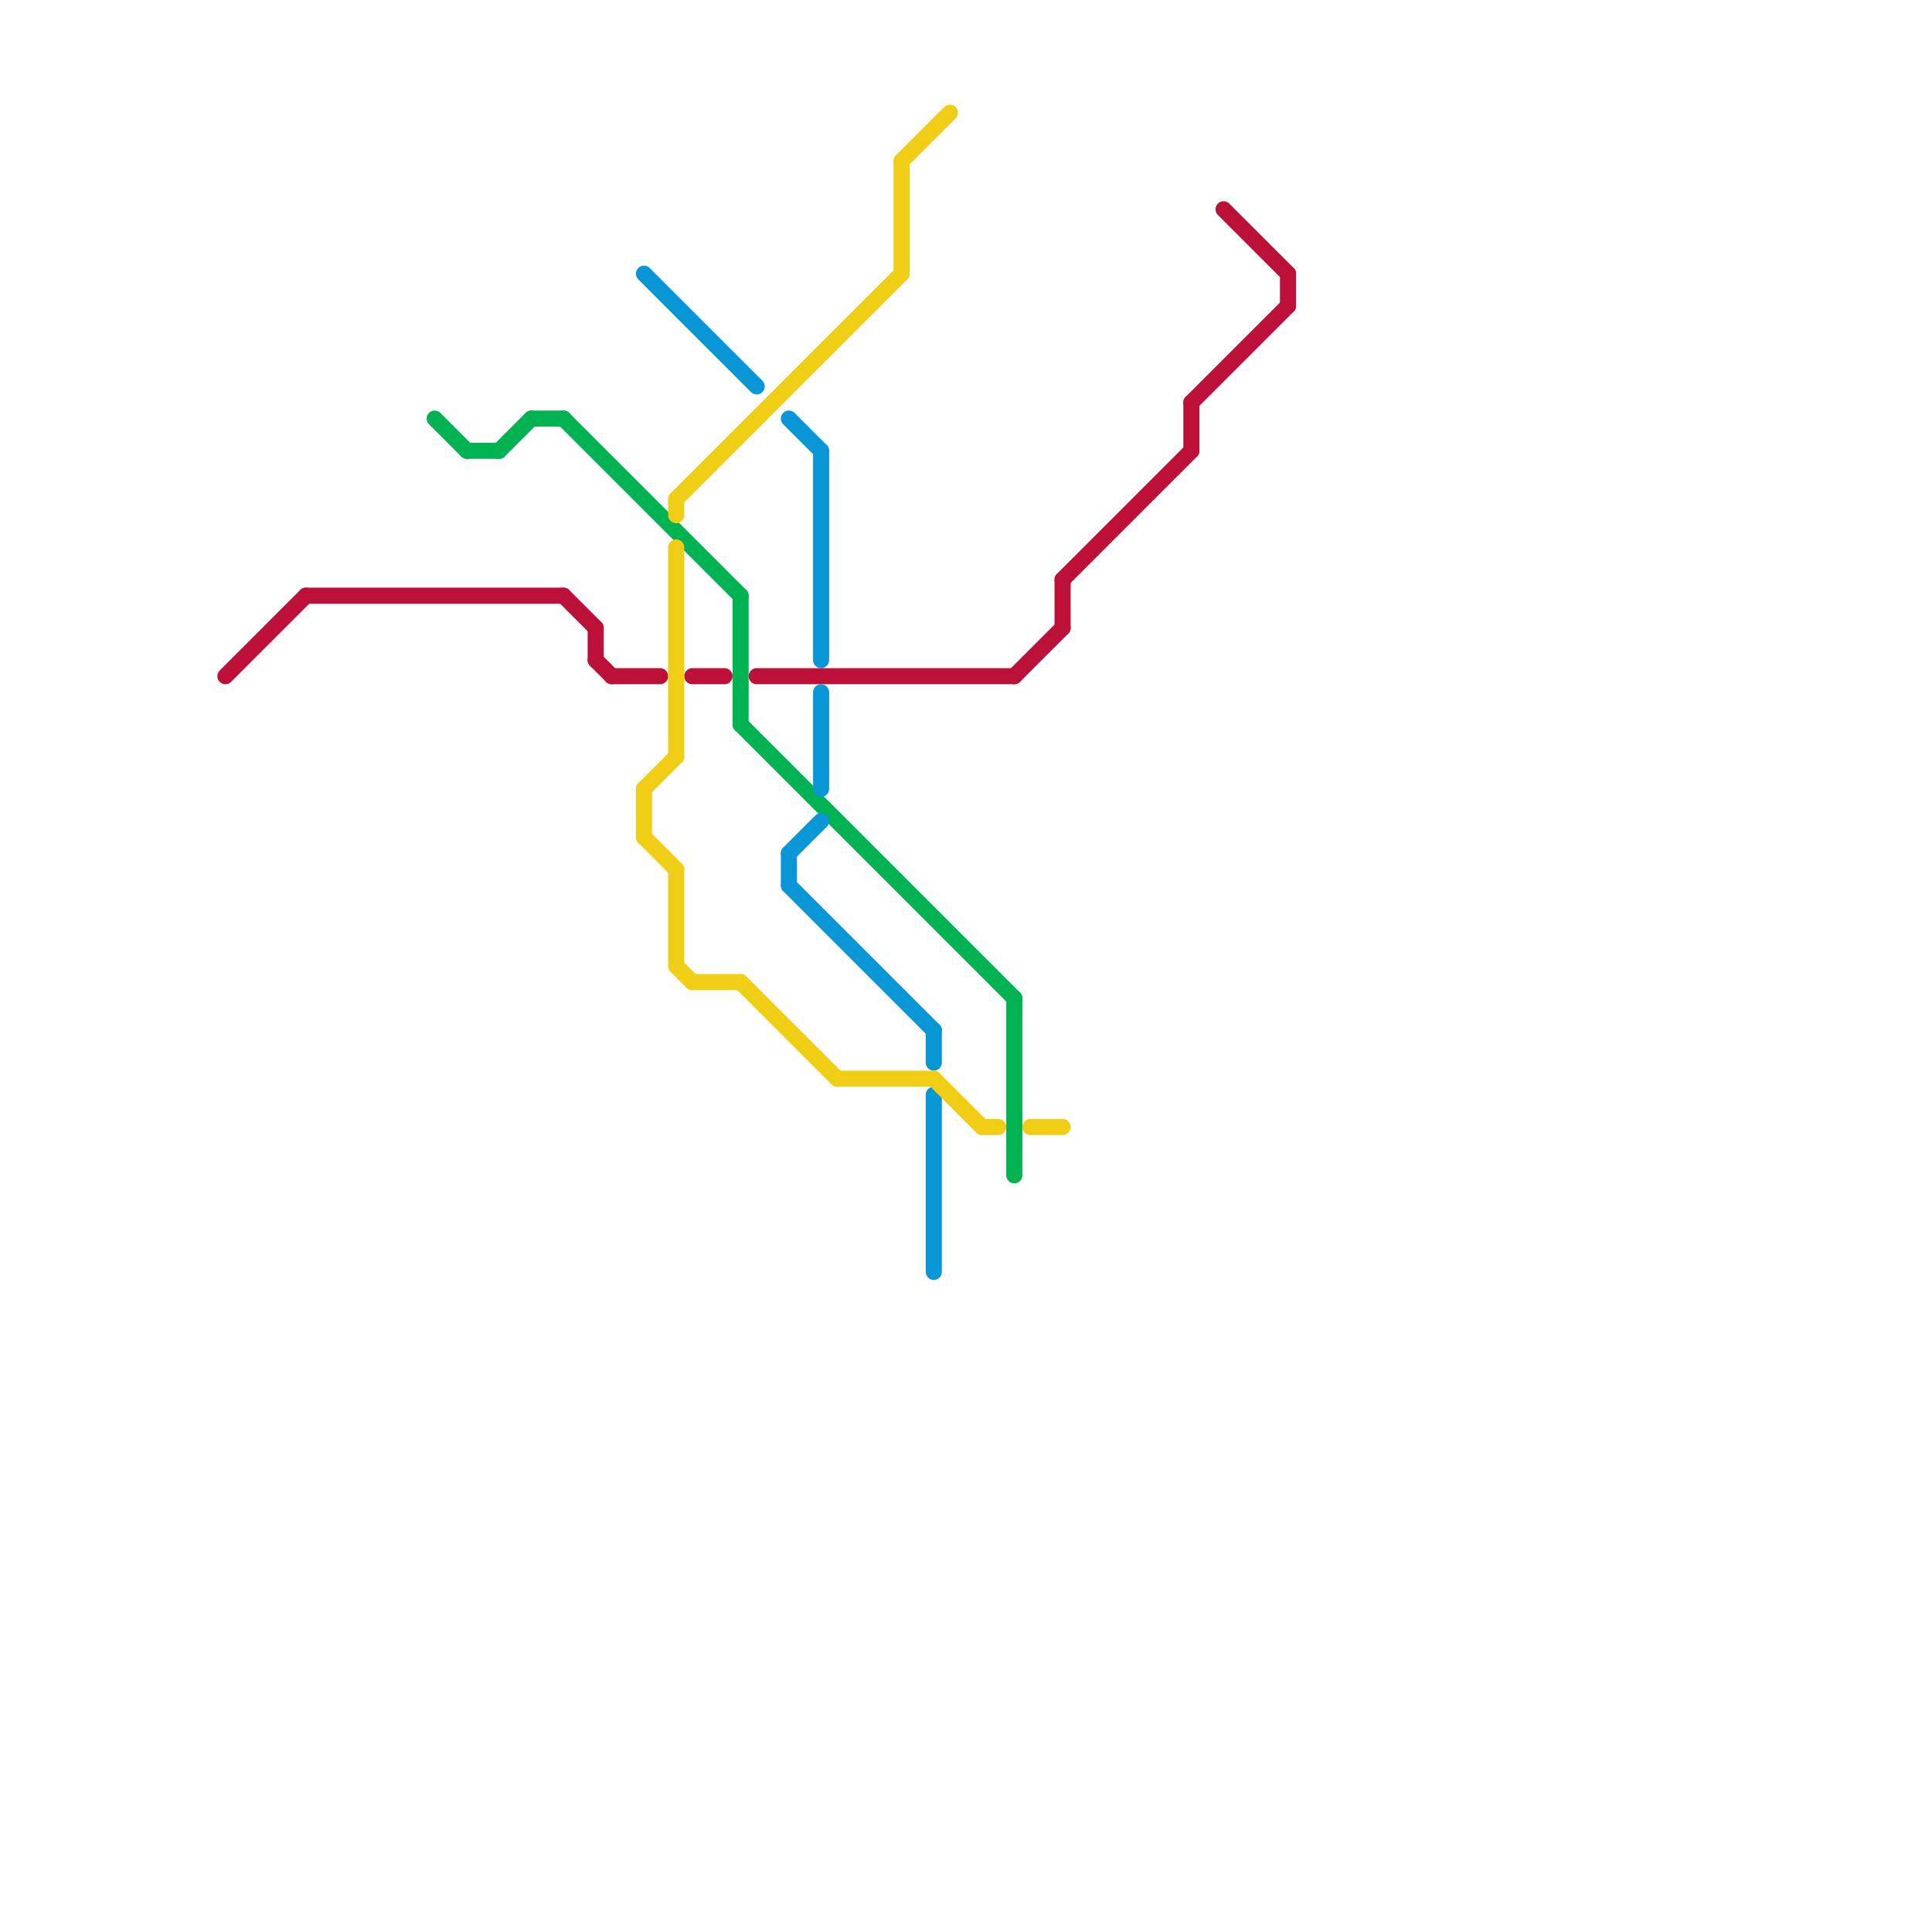 
<svg version="1.1" xmlns="http://www.w3.org/2000/svg" viewBox="0 0 120 120">
<style>text { font: 1px Helvetica; font-weight: 600; white-space: pre; dominant-baseline: central; } line { stroke-width: 1; fill: none; stroke-linecap: round; stroke-linejoin: round; } .c0 { stroke: #bd1038 } .c1 { stroke: #00b251 } .c2 { stroke: #0896d7 } .c3 { stroke: #f0ce15 }</style><defs><g id="wm-xf"><circle r="1.2" fill="#000"/><circle r="0.9" fill="#fff"/><circle r="0.6" fill="#000"/><circle r="0.3" fill="#fff"/></g><g id="wm"><circle r="0.6" fill="#000"/><circle r="0.3" fill="#fff"/></g></defs><line class="c0" x1="35" y1="37" x2="37" y2="39"/><line class="c0" x1="66" y1="36" x2="66" y2="39"/><line class="c0" x1="76" y1="13" x2="80" y2="17"/><line class="c0" x1="63" y1="42" x2="66" y2="39"/><line class="c0" x1="80" y1="17" x2="80" y2="19"/><line class="c0" x1="74" y1="25" x2="74" y2="28"/><line class="c0" x1="37" y1="39" x2="37" y2="41"/><line class="c0" x1="66" y1="36" x2="74" y2="28"/><line class="c0" x1="38" y1="42" x2="41" y2="42"/><line class="c0" x1="37" y1="41" x2="38" y2="42"/><line class="c0" x1="74" y1="25" x2="80" y2="19"/><line class="c0" x1="47" y1="42" x2="63" y2="42"/><line class="c0" x1="43" y1="42" x2="45" y2="42"/><line class="c0" x1="14" y1="42" x2="19" y2="37"/><line class="c0" x1="19" y1="37" x2="35" y2="37"/><line class="c1" x1="27" y1="26" x2="29" y2="28"/><line class="c1" x1="46" y1="45" x2="63" y2="62"/><line class="c1" x1="29" y1="28" x2="31" y2="28"/><line class="c1" x1="46" y1="37" x2="46" y2="45"/><line class="c1" x1="63" y1="62" x2="63" y2="73"/><line class="c1" x1="31" y1="28" x2="33" y2="26"/><line class="c1" x1="35" y1="26" x2="46" y2="37"/><line class="c1" x1="33" y1="26" x2="35" y2="26"/><line class="c2" x1="49" y1="55" x2="58" y2="64"/><line class="c2" x1="51" y1="43" x2="51" y2="49"/><line class="c2" x1="49" y1="53" x2="49" y2="55"/><line class="c2" x1="58" y1="64" x2="58" y2="66"/><line class="c2" x1="51" y1="28" x2="51" y2="41"/><line class="c2" x1="49" y1="53" x2="51" y2="51"/><line class="c2" x1="58" y1="68" x2="58" y2="79"/><line class="c2" x1="49" y1="26" x2="51" y2="28"/><line class="c2" x1="40" y1="17" x2="47" y2="24"/><line class="c3" x1="42" y1="54" x2="42" y2="60"/><line class="c3" x1="56" y1="10" x2="56" y2="17"/><line class="c3" x1="56" y1="10" x2="59" y2="7"/><line class="c3" x1="58" y1="67" x2="61" y2="70"/><line class="c3" x1="52" y1="67" x2="58" y2="67"/><line class="c3" x1="42" y1="31" x2="56" y2="17"/><line class="c3" x1="42" y1="34" x2="42" y2="47"/><line class="c3" x1="40" y1="49" x2="40" y2="52"/><line class="c3" x1="42" y1="60" x2="43" y2="61"/><line class="c3" x1="43" y1="61" x2="46" y2="61"/><line class="c3" x1="42" y1="31" x2="42" y2="32"/><line class="c3" x1="61" y1="70" x2="62" y2="70"/><line class="c3" x1="64" y1="70" x2="66" y2="70"/><line class="c3" x1="40" y1="52" x2="42" y2="54"/><line class="c3" x1="46" y1="61" x2="52" y2="67"/><line class="c3" x1="40" y1="49" x2="42" y2="47"/>
</svg>
